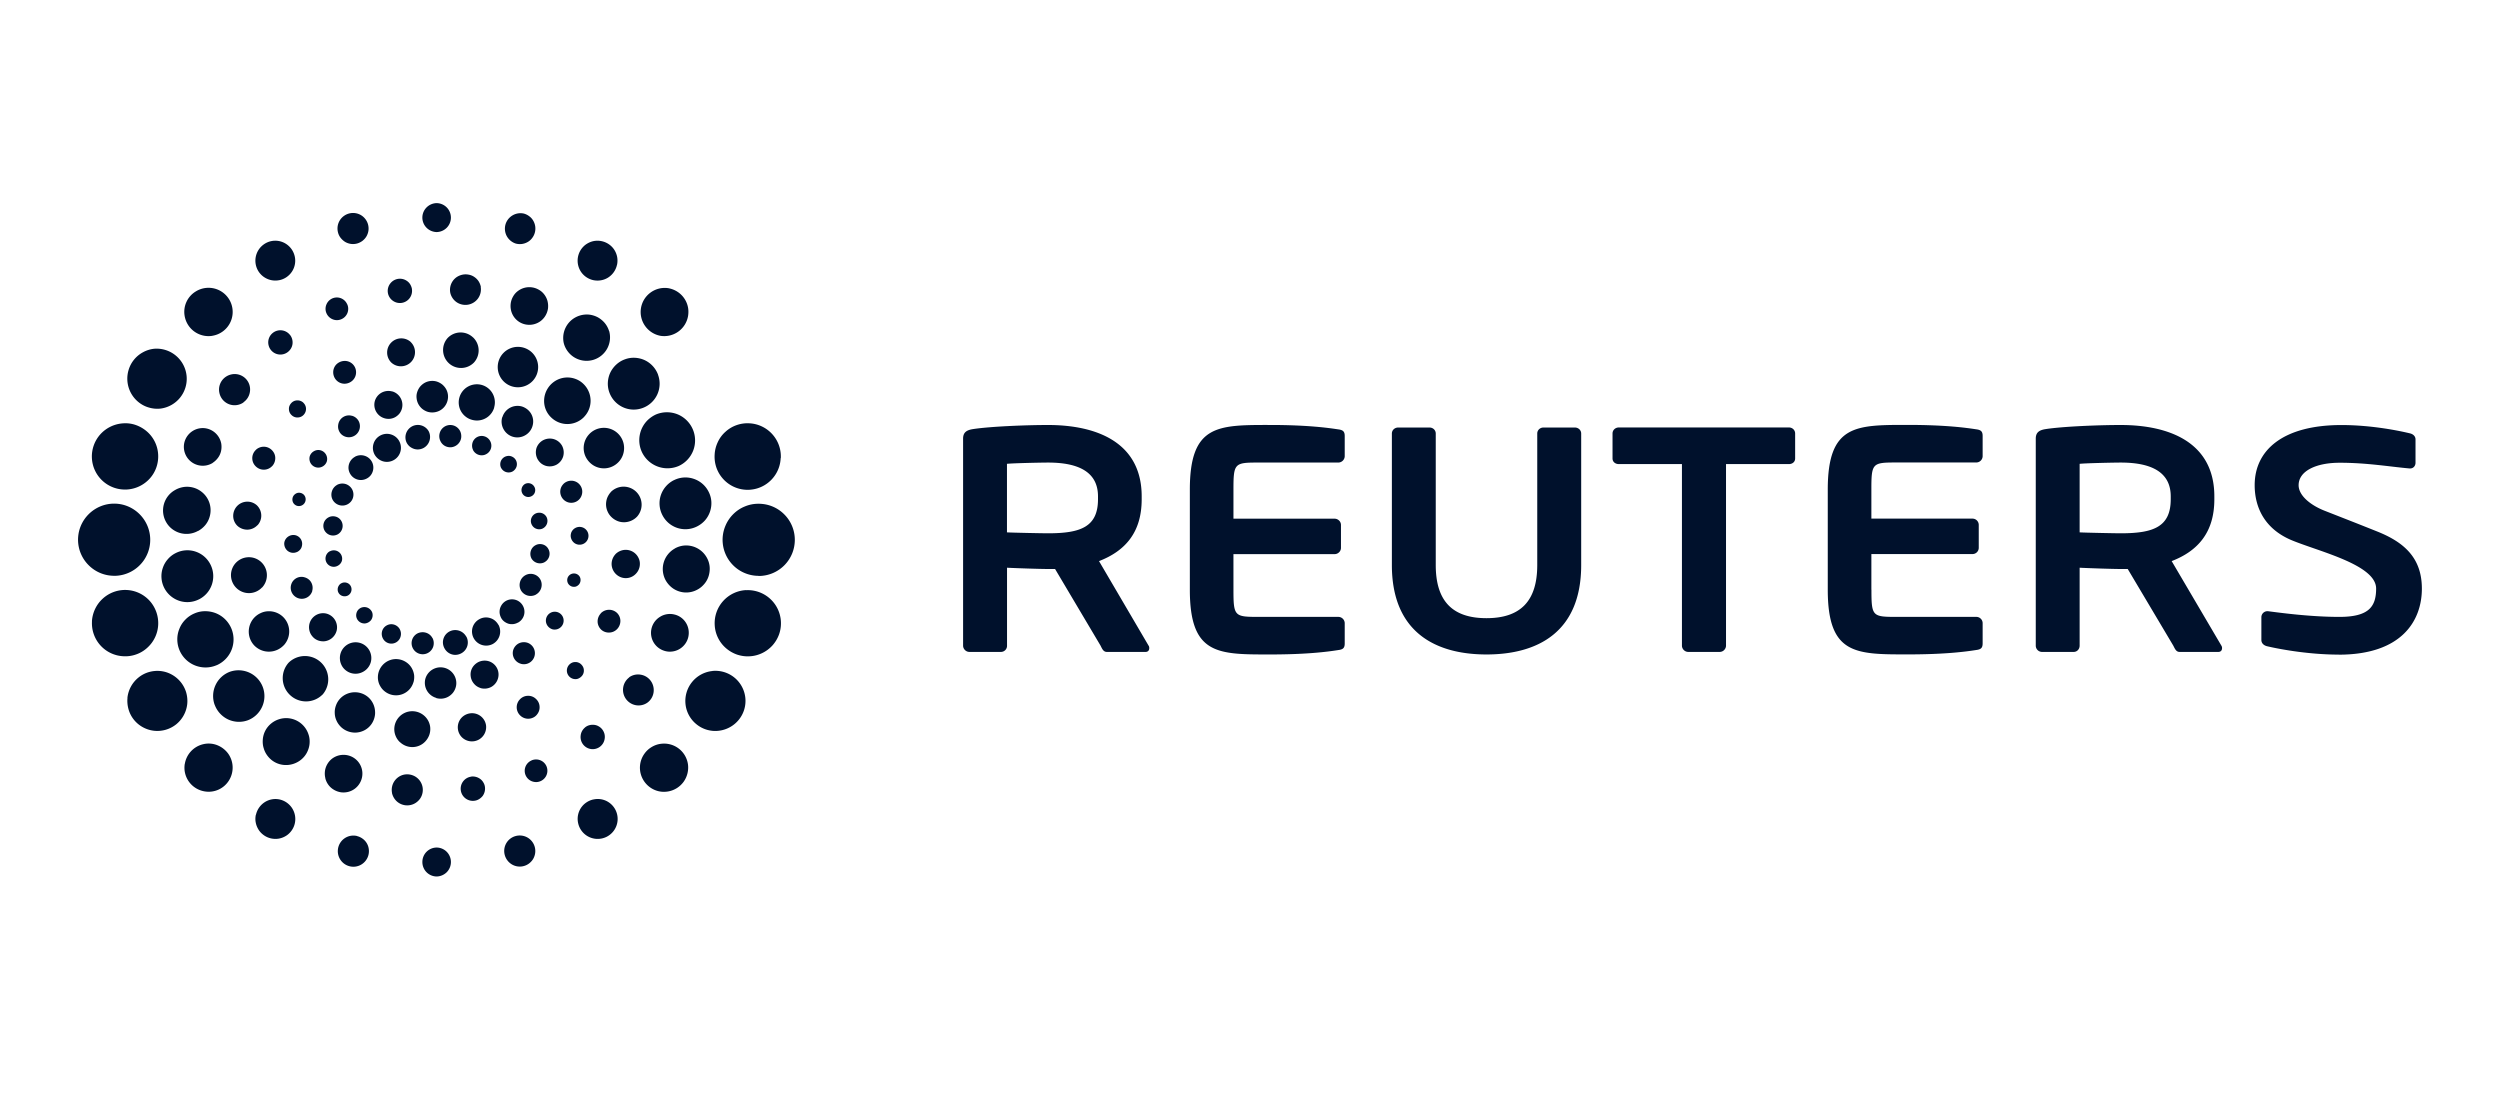 <?xml version="1.0" encoding="UTF-8"?>
<svg xmlns="http://www.w3.org/2000/svg" fill="none" viewBox="0 0 160 70" width="841.143" height="368"><path fill="#00112C" d="M73.308 41.723h-2.47c-.223 0-.304-.205-.403-.403l-2.91-4.904h-.447c-.527 0-2.16-.056-2.628-.082v4.986a.39.39 0 0 1-.386.403h-2.023a.4.4 0 0 1-.283-.12.4.4 0 0 1-.12-.283V28.07c0-.408.24-.55.647-.61 1.055-.162 3.314-.26 4.793-.26 3.113 0 5.99 1.114 5.99 4.57v.184c0 2.14-1.072 3.314-2.731 3.957l3.172 5.41c.043.06.043.116.043.163 0 .138-.081.24-.24.24zm-3.036-9.954c0-1.518-1.174-2.165-3.198-2.165-.424 0-2.268.038-2.628.081v4.386c.322.021 2.28.06 2.628.06 2.08 0 3.198-.403 3.198-2.182v-.185zm8.669 5.972c0 1.697.064 1.74 1.595 1.74h5.119c.107 0 .21.043.287.12s.12.18.12.288v1.29c0 .287-.103.386-.407.424-.648.103-1.964.283-4.369.283-3.357 0-5.136.022-5.136-4.145V31.34c0-4.167 1.78-4.142 5.136-4.142 2.405 0 3.721.185 4.369.283.304.039.407.142.407.425v1.29a.413.413 0 0 1-.407.407h-5.12c-1.53 0-1.594.043-1.594 1.737v1.856h6.474c.107 0 .21.043.287.12.077.073.12.176.12.283v1.462c0 .107-.043.21-.12.283a.4.4 0 0 1-.287.12H78.94zm16.197 4.145c-3.254 0-6.058-1.415-6.058-5.723v-8.416c0-.223.184-.386.407-.386h1.998c.223 0 .403.163.403.386v8.416c0 2.306 1.068 3.4 3.246 3.4s3.25-1.094 3.25-3.4v-8.416c0-.223.18-.386.402-.386h2.002c.223 0 .408.163.408.386v8.416c0 4.309-2.804 5.723-6.062 5.723zm19.361-12.184h-4.034V41.32c0 .108-.047.21-.125.288a.4.4 0 0 1-.287.115h-2.002a.4.4 0 0 1-.287-.12.4.4 0 0 1-.12-.283V29.702h-4.039c-.218 0-.403-.137-.403-.36v-1.6c0-.222.185-.385.403-.385h10.885c.219 0 .399.163.399.386v1.599c0 .223-.18.36-.399.36zm27.464 12.021h-2.47c-.223 0-.3-.205-.403-.403l-2.915-4.904h-.45c-.523 0-2.161-.056-2.628-.082v4.986c0 .219-.159.403-.382.403h-2.019a.402.402 0 0 1-.407-.403V28.07c0-.408.24-.55.647-.61 1.05-.162 3.314-.26 4.789-.26 3.117 0 5.993 1.114 5.993 4.57v.184c0 2.14-1.072 3.314-2.731 3.957l3.181 5.41a.27.27 0 0 1 .043.163c0 .138-.081.24-.244.24zm-3.036-9.954c0-1.518-1.179-2.165-3.202-2.165-.42 0-2.264.038-2.628.081v4.386c.326.021 2.289.06 2.628.06 2.088 0 3.202-.403 3.202-2.182v-.185zm10.753 10.126c-1.788 0-3.597-.305-4.571-.532-.201-.043-.381-.18-.381-.403v-1.457c0-.223.184-.386.381-.386h.039c.81.103 2.705.364 4.574.364 1.87 0 2.35-.643 2.35-1.813 0-1.518-3.623-2.358-5.389-3.087-1.758-.729-2.384-2.122-2.384-3.533 0-2.225 1.792-3.845 5.552-3.845 1.929 0 3.691.364 4.382.531.201.043.36.185.36.386v1.496c0 .202-.138.365-.343.365h-.039c-1.338-.12-2.718-.365-4.48-.365-1.501 0-2.619.528-2.619 1.437 0 .664.758 1.277 1.659 1.633.896.352 2.075.81 3.421 1.35 1.702.69 2.808 1.694 2.808 3.636 0 2.04-1.273 4.227-5.32 4.227zm-29.908-4.154c0 1.697.064 1.74 1.595 1.74h5.123a.4.4 0 0 1 .283.12.4.4 0 0 1 .116.283v1.29c0 .288-.103.386-.403.425-.652.103-1.968.283-4.369.283-3.365 0-5.14.021-5.14-4.146v-6.4c0-4.168 1.779-4.142 5.14-4.142 2.405 0 3.721.184 4.369.283.3.039.403.142.403.424v1.29a.41.41 0 0 1-.403.408h-5.123c-1.535 0-1.595.043-1.595 1.736v1.857h6.473c.223 0 .399.184.399.403v1.462a.4.4 0 0 1-.399.403h-6.473v2.276zM37.39 26.675a1.485 1.485 0 0 1-2.1.056 1.453 1.453 0 0 1-.467-1.038 1.51 1.51 0 0 1 .877-1.401q.271-.122.566-.133.299-.008.57.094.28.103.494.309a1.5 1.5 0 0 1 .467 1.042c.013.394-.133.78-.407 1.067zm-14.826-3.378a.72.72 0 0 0-.527-.197.77.77 0 0 0-.514.227.72.72 0 0 0-.197.523.74.74 0 0 0 .227.51.72.72 0 0 0 .523.198.76.76 0 0 0 .514-.232.72.72 0 0 0 .198-.523.72.72 0 0 0-.228-.51zm3.718-1.415a.906.906 0 0 0-1.244 1.316.906.906 0 0 0 1.278-.038.906.906 0 0 0-.039-1.278zm3.987-.291a1.15 1.15 0 0 0-1.625.047 1.154 1.154 0 0 0 .073 1.599c.218.206.506.317.806.313s.583-.124.797-.334a1.15 1.15 0 0 0-.047-1.625zm3.772.964a1.31 1.31 0 0 0-.926-.356 1.293 1.293 0 0 0-1.26 1.33 1.29 1.29 0 0 0 1.329 1.256c.343-.009.669-.155.905-.403a1.297 1.297 0 0 0-.052-1.83zm-14.627 3.216a.55.55 0 0 0-.39-.146.52.52 0 0 0-.382.172.6.6 0 0 0-.116.18.5.5 0 0 0-.034.21.52.52 0 0 0 .171.381.5.5 0 0 0 .18.116.5.5 0 0 0 .21.034.52.52 0 0 0 .382-.171.55.55 0 0 0 .15-.39.54.54 0 0 0-.172-.382zm19.035 13.492a.74.74 0 0 0-.202.523c.004.192.09.381.232.514.141.129.33.193.523.184a.72.72 0 0 0 .501-.231.75.75 0 0 0 .202-.519.72.72 0 0 0-.219-.51.74.74 0 0 0-1.042.034zm.938-3.79a.92.92 0 0 0-.244.647.92.92 0 0 0 .583.819.885.885 0 0 0 .978-.227.9.9 0 0 0 .248-.648.8.8 0 0 0-.081-.343.905.905 0 0 0-.853-.531.94.94 0 0 0-.635.283zm-.287-3.987q-.155.168-.24.381a1.2 1.2 0 0 0-.073.442c.005.15.039.3.103.437.06.137.15.261.262.364q.168.156.381.24c.142.056.292.078.442.073a1.16 1.16 0 0 0 .802-.364 1.152 1.152 0 0 0-1.677-1.578zm-1.393-3.696a1.29 1.29 0 0 0-.236 1.42c.107.23.279.428.493.565a1.28 1.28 0 0 0 1.436-.043c.21-.15.369-.356.459-.596s.107-.501.051-.75a1.293 1.293 0 0 0-2.204-.596m-1.282 14.757a.547.547 0 0 0 .416.917.43.43 0 0 0 .206-.051.6.6 0 0 0 .171-.125.5.5 0 0 0 .116-.18.5.5 0 0 0 .034-.21.5.5 0 0 0-.047-.206.6.6 0 0 0-.124-.171.5.5 0 0 0-.18-.116.5.5 0 0 0-.21-.034.5.5 0 0 0-.206.047.6.6 0 0 0-.172.124zM20.64 44.459a1.492 1.492 0 0 0-2.17-2.045 1.484 1.484 0 0 0 .094 2.07 1.487 1.487 0 0 0 2.07-.026zM17.42 29.83a.75.75 0 0 0 .197-.528.7.7 0 0 0-.064-.278.763.763 0 0 0-.412-.386.7.7 0 0 0-.283-.047.7.7 0 0 0-.278.064.64.64 0 0 0-.232.167.725.725 0 0 0 .034 1.038.73.73 0 0 0 1.034-.03zm-.943 3.79a.9.9 0 0 0 .244-.648.92.92 0 0 0-.283-.634.91.91 0 0 0-1.265.051.92.92 0 0 0-.248.635.88.88 0 0 0 .266.626.93.93 0 0 0 .647.248.9.9 0 0 0 .634-.283zm.291 3.987c.21-.223.322-.52.313-.828a1.151 1.151 0 0 0-1.985-.759 1.15 1.15 0 0 0 .047 1.625 1.147 1.147 0 0 0 1.625-.047zm1.39 3.695a1.3 1.3 0 0 0-.052-1.83 1.3 1.3 0 0 0-.926-.352 1.2 1.2 0 0 0-.493.116 1.3 1.3 0 0 0-.412.291 1.307 1.307 0 0 0-.244 1.42c.069.154.167.295.291.411.25.231.584.36.926.347a1.3 1.3 0 0 0 .905-.403zM33.3 45.796a.72.72 0 0 0 .527.202.7.7 0 0 0 .279-.065.64.64 0 0 0 .231-.167.8.8 0 0 0 .15-.24.7.7 0 0 0 .047-.283.71.71 0 0 0-.231-.51.703.703 0 0 0-.523-.201.71.71 0 0 0-.51.231.727.727 0 0 0 .03 1.033m-3.717 1.41a.911.911 0 0 0 1.53-.685c0-.12-.03-.236-.077-.343a.905.905 0 0 0-.857-.532.93.93 0 0 0-.635.283.906.906 0 0 0 .039 1.278m-3.987.288c.467.441 1.191.42 1.624-.043.103-.111.185-.24.24-.377q.084-.215.078-.442c0-.15-.039-.3-.099-.437a1.16 1.16 0 0 0-1.085-.678 1.153 1.153 0 0 0-1.119 1.184c.005.15.039.3.103.437.06.137.15.262.262.364zm-3.765-.96a1.31 1.31 0 0 0 .922.352 1.3 1.3 0 0 0 .493-.112 1.26 1.26 0 0 0 .678-.72c.06-.16.09-.326.081-.498a1.3 1.3 0 0 0-.403-.904 1.3 1.3 0 0 0-.429-.266 1.311 1.311 0 0 0-.99.03 1.26 1.26 0 0 0-.677.72c-.06.159-.09.326-.082.497q.006.26.116.493c.069.155.171.292.296.412zM31.628 26.088a1.15 1.15 0 0 1-.986.819c-.15.017-.305 0-.45-.043a1.1 1.1 0 0 1-.404-.21 1.14 1.14 0 0 1-.424-.78 1.16 1.16 0 0 1 1.033-1.273 1.149 1.149 0 0 1 1.269 1.033c.017.15 0 .304-.043.45zm-11.1 2.735a.56.56 0 0 0-.433.052.57.57 0 0 0-.274.338.58.58 0 0 0 .056.425.57.57 0 0 0 .334.266.56.56 0 0 0 .424-.043.57.57 0 0 0 .28-.326.575.575 0 0 0-.387-.712m2.007-2.208a.693.693 0 0 0-.87.476.8.8 0 0 0-.026.275c.008.09.038.18.081.261a.64.64 0 0 0 .176.21.707.707 0 0 0 1.059-.887.7.7 0 0 0-.42-.339zm2.572-1.56a.92.92 0 0 0-.682.073.9.9 0 0 0-.433.531.9.9 0 0 0 .613 1.11c.112.035.232.044.348.035a.9.9 0 0 0 .334-.103 1 1 0 0 0 .27-.223.901.901 0 0 0 .086-.995.9.9 0 0 0-.532-.432zm2.85-.635a1.02 1.02 0 0 0-.77.077 1.1 1.1 0 0 0-.305.253 1.1 1.1 0 0 0-.184.352.9.9 0 0 0-.035.39 1 1 0 0 0 .116.377q.097.176.253.305c.103.081.223.146.347.184.257.073.532.043.767-.081a1 1 0 0 0 .485-.6 1 1 0 0 0-.077-.768 1.1 1.1 0 0 0-.253-.304 1.1 1.1 0 0 0-.347-.185zm-8.698 7.134a.4.4 0 0 0-.163-.017.4.4 0 0 0-.158.052.5.5 0 0 0-.129.107.435.435 0 0 0-.047.472.4.4 0 0 0 .107.128.4.4 0 0 0 .146.077.431.431 0 0 0 .497-.617.4.4 0 0 0-.107-.129.5.5 0 0 0-.15-.077zm17.29 2.573q-.033.107-.021.222a.604.604 0 0 0 .21.386.565.565 0 0 0 .63.056.569.569 0 1 0-.549-.999.57.57 0 0 0-.274.339zm-.664-2.86a.714.714 0 0 0 .476.883.7.7 0 0 0 .874-.48.702.702 0 0 0-.75-.9.7.7 0 0 0-.261.081.64.64 0 0 0-.21.176.7.7 0 0 0-.13.244zm-1.556-2.568a.921.921 0 0 0 .073.682 1 1 0 0 0 .222.27c.09.073.198.128.31.163a.921.921 0 0 0 .682-.073.9.9 0 0 0 .428-.532.92.92 0 0 0-.073-.682.9.9 0 0 0-.532-.424.92.92 0 0 0-.682.073.9.9 0 0 0-.433.532zm-2.187-1.998a1 1 0 0 0 .086.767 1 1 0 0 0 1.368.399 1 1 0 0 0 .484-.6q.058-.195.039-.39a1 1 0 0 0-.116-.377 1 1 0 0 0-.253-.3 1.1 1.1 0 0 0-.347-.185 1.02 1.02 0 0 0-.768.086 1.02 1.02 0 0 0-.484.604zm4.176 10.31a.44.44 0 0 0 .034.322.435.435 0 0 0 .42.223.35.35 0 0 0 .159-.051.5.5 0 0 0 .129-.107.45.45 0 0 0 .094-.318.4.4 0 0 0-.154-.287.435.435 0 0 0-.682.214zm-9.856 6.659c.043-.146.055-.3.043-.45a1.2 1.2 0 0 0-.138-.433 1.1 1.1 0 0 0-.291-.348 1.2 1.2 0 0 0-.403-.21 1.2 1.2 0 0 0-.45-.042q-.226.026-.433.137a1.188 1.188 0 0 0-.557.69c-.044.146-.056.3-.044.45.018.15.06.3.138.433.072.133.171.253.291.347a1.16 1.16 0 0 0 1.84-.575zm-7.147-8.703a.568.568 0 0 0-.386-.707.591.591 0 0 0-.716.39.5.5 0 0 0-.017.222.605.605 0 0 0 .21.382.6.6 0 0 0 .197.103q.108.033.223.021a.7.7 0 0 0 .215-.064.6.6 0 0 0 .171-.141.5.5 0 0 0 .103-.198zm.665 2.855a.716.716 0 0 0-.056-.536.64.64 0 0 0-.176-.21.7.7 0 0 0-.244-.124c-.09-.03-.185-.039-.275-.03a.69.69 0 0 0-.596.501.707.707 0 0 0 1.016.815.7.7 0 0 0 .339-.42zm1.556 2.577a.91.91 0 0 0-.613-1.12.9.9 0 0 0-1.11.614.922.922 0 0 0 .073.682 1 1 0 0 0 .222.27.9.9 0 0 0 .309.163 1 1 0 0 0 .347.034.906.906 0 0 0 .767-.635zm2.19 1.998a1.02 1.02 0 0 0-.085-.768 1.006 1.006 0 0 0-1.882.596c.012.133.055.257.115.373a1.003 1.003 0 0 0 1.368.394 1 1 0 0 0 .485-.6zm11.61-2.127a.575.575 0 0 0 .669-.823.568.568 0 1 0-.999.544.6.6 0 0 0 .339.28zm-2.006 2.212a.704.704 0 0 0 .9-.75.7.7 0 0 0-.257-.476.7.7 0 0 0-.245-.129.74.74 0 0 0-.54.056.73.73 0 0 0-.343.42.707.707 0 0 0 .48.875zm-2.573 1.556a.917.917 0 0 0 .682-.073.908.908 0 0 0 .463-.887.889.889 0 0 0-.634-.763.918.918 0 0 0-.682.073 1 1 0 0 0-.27.223.865.865 0 0 0-.193.656.9.9 0 0 0 .103.334 1 1 0 0 0 .223.27c.09.073.197.129.308.163zm-2.846.635a1 1 0 0 0 .767-.077q.175-.097.305-.253a1 1 0 0 0 .18-.347.95.95 0 0 0 .034-.395 1.01 1.01 0 0 0-1.968-.18 1.006 1.006 0 0 0 .686 1.243zM25.553 28.237a.898.898 0 0 1-1.046 1.286.92.92 0 0 1-.536-.437.898.898 0 1 1 1.586-.844zm-4.446 7.044a.52.52 0 0 0-.253.317.527.527 0 0 0 .763.61.53.53 0 0 0 .262-.31.534.534 0 0 0-.767-.613zm-.09-2.165a.613.613 0 0 0-.249.832c.168.304.54.411.84.253a.622.622 0 0 0 .095-1.025.6.6 0 0 0-.215-.111c-.077-.022-.162-.03-.24-.022a.6.6 0 0 0-.231.073m.561-2.084a.7.7 0 0 0-.338.42.7.7 0 0 0 .051.537.712.712 0 0 0 1.17.111.7.7 0 0 0 .13-.244.71.71 0 0 0-.056-.54.72.72 0 0 0-.42-.34.73.73 0 0 0-.537.052zm1.145-1.8a.8.8 0 0 0-.24.197.8.8 0 0 0-.146.274.8.8 0 0 0-.03.31.8.8 0 0 0 .095.295.79.79 0 0 0 1.072.317.76.76 0 0 0 .385-.467.79.79 0 0 0-.532-.99.793.793 0 0 0-.605.06zm-.879 8.098a.4.4 0 0 0-.133.112.5.5 0 0 0-.081.154c-.017.056-.021.116-.017.172q.006.09.051.167c.056.103.15.18.266.21a.45.45 0 0 0 .339-.034.45.45 0 0 0 .176-.605.43.43 0 0 0-.262-.21.43.43 0 0 0-.334.034zm10.234-7.374a.54.54 0 0 0 .724.22.56.56 0 0 0 .258-.318.53.53 0 0 0-.172-.562.6.6 0 0 0-.184-.098.5.5 0 0 0-.206-.018.6.6 0 0 0-.197.06.543.543 0 0 0-.262.317q-.03.105-.021.206a.5.5 0 0 0 .06.198zm-1.797-1.14c.163.3.545.412.837.249a.61.61 0 0 0 .253-.836.617.617 0 0 0-.832-.258.61.61 0 0 0-.3.37.64.64 0 0 0 .043.47zm-2.079-.557a.68.68 0 0 0 .412.338.7.7 0 0 0 .274.026.72.72 0 0 0 .605-.502.7.7 0 0 0 .025-.274.702.702 0 0 0-1.376-.133.716.716 0 0 0 .056.536zm-2.17.085a.8.8 0 0 0 .198.24.9.9 0 0 0 .274.146c.1.03.206.043.31.03a.8.8 0 0 0 .295-.09.8.8 0 0 0 .382-.476.8.8 0 0 0-.06-.604.8.8 0 0 0-.472-.364.8.8 0 0 0-.592.064.8.8 0 0 0-.381.459.78.78 0 0 0 .047.596m7.396 3.233a.434.434 0 0 0 .592.176.4.4 0 0 0 .133-.107.4.4 0 0 0 .081-.15q.025-.083.017-.172a.4.4 0 0 0-.051-.163.445.445 0 0 0-.6-.189.453.453 0 0 0-.172.605m-1.526 8.42a1 1 0 0 0-.223-.274.85.85 0 0 0-.313-.168.872.872 0 0 0-.69.073.9.9 0 0 0-.433.532.9.9 0 0 0-.03.352.907.907 0 0 0 1.33.699.91.91 0 0 0 .363-1.218zm-8.116-.87a.54.54 0 0 0-.312-.253.55.55 0 0 0-.404.038.6.6 0 0 0-.158.129.554.554 0 0 0-.116.386.53.53 0 0 0 .579.471.582.582 0 0 0 .356-.193.5.5 0 0 0 .094-.18c.021-.064.026-.137.021-.205a.5.5 0 0 0-.06-.198zm1.801 1.144a.63.63 0 0 0-.364-.295.6.6 0 0 0-.468.047.6.6 0 0 0-.3.368.635.635 0 0 0 .051.472.61.61 0 0 0 1.128-.116.62.62 0 0 0-.047-.471zm2.084.558c-.18-.343-.613-.463-.96-.288a.705.705 0 0 0-.284.957.709.709 0 0 0 1.304-.133c.025-.09.034-.185.025-.275a.7.7 0 0 0-.081-.266zm2.165-.09a.801.801 0 0 0-1.076-.322.784.784 0 0 0-.313 1.076q.072.136.197.24a.8.8 0 0 0 .274.146.75.75 0 0 0 .309.026.8.8 0 0 0 .296-.095.787.787 0 0 0 .321-1.071zm4.917-6.928a.543.543 0 0 0 .223-.725.525.525 0 0 0-.523-.27.531.531 0 0 0-.476.583q.013.105.064.197c.065.12.176.215.31.253.132.043.273.03.398-.034zm.099 2.165c.3-.163.407-.54.244-.836a.585.585 0 0 0-.36-.296q-.117-.034-.24-.022a.6.6 0 0 0-.227.073.61.61 0 0 0-.3.369.64.64 0 0 0 .042.472.627.627 0 0 0 .84.244zm-.562 2.079a.714.714 0 0 0 .296-.96.7.7 0 0 0-.42-.34.7.7 0 0 0-.54.057.717.717 0 0 0-.291.96.72.72 0 0 0 .42.339c.18.051.368.034.535-.052zm-1.14 1.792a.786.786 0 0 0 .317-1.072.793.793 0 0 0-1.316-.124.9.9 0 0 0-.146.274c-.03.099-.039.206-.03.309a.9.9 0 0 0 .09.296.7.7 0 0 0 .197.24.9.9 0 0 0 .275.146.8.8 0 0 0 .605-.069zM48.55 36.854a2.306 2.306 0 0 1-2.126-3.194c.114-.279.286-.536.5-.75.215-.215.468-.386.75-.498a2.2 2.2 0 0 1 .884-.171 2.3 2.3 0 0 1 1.633.677 2.302 2.302 0 0 1 .677 1.633 2.31 2.31 0 0 1-2.31 2.311zm-9.06-19.905q.053-.245.009-.498a1.3 1.3 0 0 0-.184-.463 1.25 1.25 0 0 0-.348-.356 1.293 1.293 0 0 0-.956-.206c-.163.03-.321.095-.463.185-.141.09-.261.21-.356.347a1.287 1.287 0 0 0-.021 1.419c.184.283.471.48.802.553.33.069.677.009.96-.175.283-.185.48-.472.553-.802zm4.549 3.258c.03-.202.026-.403-.021-.6a1.537 1.537 0 0 0-.695-.956 1.6 1.6 0 0 0-.566-.21 1.543 1.543 0 0 0-1.466 2.427c.236.33.587.552.982.625a1.547 1.547 0 0 0 1.766-1.286m5.933 9.11a2.125 2.125 0 0 0-1.209-2.023 2.1 2.1 0 0 0-.801-.202 2.1 2.1 0 0 0-.82.116c-.26.09-.505.236-.71.424a2 2 0 0 0-.494.665c-.12.253-.188.523-.201.801-.017.279.021.562.111.824a2.129 2.129 0 0 0 1.085 1.218 2.116 2.116 0 0 0 3.03-1.823zM28.858 13.926a.926.926 0 0 0-.93-.926.94.94 0 0 0-.635.283.92.92 0 0 0 0 1.286.94.94 0 0 0 .635.283c.514 0 .93-.412.93-.926m9.123 37.238a1.3 1.3 0 0 0-.459.198A1.264 1.264 0 0 0 37 52.678c.069.33.27.621.554.806a1.277 1.277 0 0 0 1.393-2.144 1.26 1.26 0 0 0-.96-.175zm4.292-3.558c-.202.03-.395.099-.57.206a1.5 1.5 0 0 0-.446.407 1.535 1.535 0 0 0-.073 1.72 1.545 1.545 0 0 0 .965.699q.3.068.604.016c.403-.068.759-.291.999-.621.235-.33.334-.742.274-1.14a1.543 1.543 0 0 0-1.75-1.286zm3.314-4.66a1.928 1.928 0 0 0-1.715 2.114c.051.505.304.973.703 1.294.394.322.904.472 1.41.416q.38-.041.716-.223c.223-.12.42-.283.58-.48a1.908 1.908 0 0 0 .42-1.41 1.927 1.927 0 0 0-2.114-1.715zm2.156-5.179a2.12 2.12 0 0 0-2.002 2.23 2.096 2.096 0 0 0 .699 1.466c.206.184.45.33.712.424.261.09.54.133.818.116.279-.013.55-.082.802-.202.253-.12.476-.287.665-.493.184-.206.33-.45.424-.711a2.123 2.123 0 0 0-2.118-2.825zM27.932 54.243a.92.92 0 0 0-.9.926.922.922 0 0 0 .9.926c.244 0 .48-.099.656-.27a.93.93 0 0 0 0-1.312.92.92 0 0 0-.656-.27M7.311 36.853a2.306 2.306 0 0 0 2.126-3.194 2.33 2.33 0 0 0-1.247-1.25 2.3 2.3 0 0 0-1.767 0 2.33 2.33 0 0 0-1.252 1.25 2.3 2.3 0 0 0 .502 2.513 2.3 2.3 0 0 0 1.633.678zM17.883 17.93c.33-.068.622-.27.806-.553s.248-.63.176-.96a1.3 1.3 0 0 0-.198-.459 1.283 1.283 0 0 0-.819-.532 1.266 1.266 0 0 0-.952.206 1.279 1.279 0 0 0-.33 1.77 1.28 1.28 0 0 0 1.316.527M13.59 21.49a1.545 1.545 0 1 0-1.059-2.838 1.525 1.525 0 0 0-.716 1.556 1.55 1.55 0 0 0 1.767 1.286zm-3.318 4.66a1.923 1.923 0 0 0 1.668-2.11 1.93 1.93 0 0 0-2.07-1.72 1.9 1.9 0 0 0-.717.224 1.9 1.9 0 0 0-.926 1.145 1.93 1.93 0 0 0 .635 2.045c.197.159.42.279.664.347.24.073.498.095.746.069m-2.156 5.179a2.14 2.14 0 0 0 1.466-.7c.377-.415.57-.968.54-1.53a2.096 2.096 0 0 0-.699-1.466 2.2 2.2 0 0 0-.711-.424 2 2 0 0 0-.82-.116 2.148 2.148 0 0 0-1.466.699 2.124 2.124 0 0 0-.544 1.53 2.117 2.117 0 0 0 2.23 2.006zm8.257 20.818c-.034.163-.039.33-.005.498.03.163.095.321.185.463.09.141.21.261.347.355q.207.144.459.198c.163.034.334.038.497.008s.322-.094.463-.184.262-.21.356-.347c.094-.138.163-.292.197-.46.069-.33.005-.672-.18-.96a1.29 1.29 0 0 0-.802-.553 1.27 1.27 0 0 0-.956.18c-.282.185-.48.472-.553.802zm-4.549-3.258c-.03.202-.026.403.022.6q.071.297.253.549a1.54 1.54 0 0 0 1.007.613 1.527 1.527 0 0 0 1.556-.716 1.545 1.545 0 0 0-.064-1.71 1.6 1.6 0 0 0-.712-.54 1.5 1.5 0 0 0-.896-.052 1.548 1.548 0 0 0-1.162 1.26zM8.16 44.657c-.026.253 0 .506.068.746a1.895 1.895 0 0 0 .926 1.145c.223.12.467.196.716.222a1.934 1.934 0 0 0 1.41-.416 1.937 1.937 0 0 0 .703-1.295c.026-.252 0-.505-.068-.745a1.94 1.94 0 0 0-.93-1.145 1.9 1.9 0 0 0-.716-.223c-.253-.026-.506 0-.746.069a1.9 1.9 0 0 0-.665.351 1.936 1.936 0 0 0-.703 1.295zm-2.273-4.883a2.11 2.11 0 0 0 2.006 2.225c.28.017.558-.022.82-.116.261-.09.505-.236.711-.425a2.11 2.11 0 0 0 .7-1.47 2.14 2.14 0 0 0-.541-1.53 2.121 2.121 0 0 0-2.997-.154c-.42.376-.669.904-.703 1.465zm27.121 13.731a.988.988 0 0 0-.703 1.218c.069.253.236.471.463.604a.99.99 0 0 0 1.102-.072c.103-.082.193-.18.257-.292s.107-.24.124-.369a.997.997 0 0 0-.489-.99 1 1 0 0 0-.754-.099m-10.156 0a.997.997 0 1 0-.125 1.96 1 1 0 0 0 .373-.12 1 1 0 0 0 .3-.258 1 1 0 0 0 .176-.351 1 1 0 0 0 .026-.395.964.964 0 0 0-.394-.664 1 1 0 0 0-.356-.167zM34.23 14.886a1 1 0 0 0 .026-.385 1 1 0 0 0-.125-.37.9.9 0 0 0-.257-.29 1 1 0 0 0-.347-.172 1 1 0 0 0-1.18.711c-.064.25-.034.51.09.738.125.223.331.394.575.471a1 1 0 0 0 .386.026c.129-.017.257-.06.369-.124a.9.9 0 0 0 .291-.257 1 1 0 0 0 .172-.348m-10.675-.518a1 1 0 0 0-.172-.348 1 1 0 0 0-.291-.257 1 1 0 0 0-.369-.124 1 1 0 0 0-.386.026 1 1 0 0 0-.347.171.99.99 0 0 0-.356 1.046.9.9 0 0 0 .172.347q.123.154.291.258c.112.064.24.107.369.124a1 1 0 0 0 .386-.026c.124-.034.244-.094.347-.171.103-.082.193-.18.257-.292s.107-.24.125-.368a1 1 0 0 0-.026-.386M43.43 29.826a1.811 1.811 0 0 1-2.37-.943 1.805 1.805 0 0 1 .364-1.968c.167-.167.364-.304.579-.398a1.83 1.83 0 0 1 1.363 0 1.808 1.808 0 0 1 .999 2.32 1.8 1.8 0 0 1-.935.99M30.775 18.358a1.1 1.1 0 0 0-.146-.36 1 1 0 0 0-.275-.274.9.9 0 0 0-.36-.146 1 1 0 0 0-.39 0 1.1 1.1 0 0 0-.36.146.99.99 0 0 0-.424 1.025c.06.252.214.47.428.608a.998.998 0 0 0 1.355-.27 1 1 0 0 0 .163-.729zm4.27.926a1.2 1.2 0 0 0-.202-.424 1.1 1.1 0 0 0-.352-.313 1.2 1.2 0 0 0-.441-.155 1.21 1.21 0 0 0-.896.227 1.1 1.1 0 0 0-.313.352 1.2 1.2 0 0 0-.154.442q-.032.238.025.471.059.232.202.425a1.182 1.182 0 0 0 .789.467 1.21 1.21 0 0 0 .896-.227 1.2 1.2 0 0 0 .313-.352c.081-.137.133-.287.158-.441a1.3 1.3 0 0 0-.026-.472m3.935 1.9a1.5 1.5 0 0 0-.278-.515 1.6 1.6 0 0 0-.455-.369 1.6 1.6 0 0 0-.562-.167 1.537 1.537 0 0 0-1.098.343 1.51 1.51 0 0 0-.535 1.016c-.017.197 0 .395.064.583.129.369.395.678.742.853a1.501 1.501 0 0 0 2.127-1.75zm3.138 2.799a1.67 1.67 0 0 0-.861-.935 1.7 1.7 0 0 0-.63-.15 1.6 1.6 0 0 0-.64.103c-.205.073-.39.189-.552.339a1.7 1.7 0 0 0-.382.523c-.09.197-.141.412-.15.63q-.013.33.103.639c.154.412.463.746.862.93s.853.202 1.269.047a1.654 1.654 0 0 0 .977-2.126zm-19.896-4.506a.72.72 0 0 0-1.334.021.7.7 0 0 0 .009.554.73.73 0 0 0 .399.385c.18.073.377.069.553-.008a.72.72 0 0 0 .377-.952zm18.053 23.875a.997.997 0 0 0 .416 1.78.98.98 0 0 0 .733-.155.98.98 0 0 0 .403-.647 1 1 0 0 0-.013-.39.99.99 0 0 0-.806-.76.987.987 0 0 0-.742.167zm1.976-3.88a1.2 1.2 0 0 0-.064 2.02q.2.136.437.188c.155.035.317.035.476.005q.24-.045.442-.18c.261-.172.45-.446.514-.755.065-.309.009-.63-.158-.896a1.18 1.18 0 0 0-.742-.527 1.2 1.2 0 0 0-.9.141zm.935-4.364a1.503 1.503 0 0 0-.575 2.045q.15.259.382.446a1.488 1.488 0 0 0 1.663.124c.172-.094.322-.227.446-.381.125-.154.215-.335.266-.523.051-.189.069-.39.047-.583a1.45 1.45 0 0 0-.184-.558 1.512 1.512 0 0 0-1.488-.759 1.5 1.5 0 0 0-.557.185zm-.056-4.377c-.394.197-.69.54-.832.952-.141.416-.111.87.086 1.264a1.65 1.65 0 0 0 2.225.746 1.7 1.7 0 0 0 .515-.394 1.67 1.67 0 0 0 .403-1.2 1.6 1.6 0 0 0-.172-.622 1.65 1.65 0 0 0-.956-.832 1.64 1.64 0 0 0-1.264.086zm-9.11 17.938a.72.72 0 0 0 .021 1.333q.136.051.279.051a.727.727 0 0 0 .656-1.012.726.726 0 0 0-.952-.377zm-20.158-6.092c.437-.19.784-.545.96-.99a1.81 1.81 0 0 0-.42-1.96 1.8 1.8 0 0 0-.588-.382 1.9 1.9 0 0 0-.69-.128c-.236 0-.471.051-.686.146a1.75 1.75 0 0 0-.579.398 1.7 1.7 0 0 0-.381.592c-.09.218-.133.454-.129.69a1.798 1.798 0 0 0 1.136 1.646c.446.176.94.172 1.38-.017zm1.727-16.836a.98.98 0 0 0 .403-.643.985.985 0 0 0-1.196-1.132 1 1 0 0 0-.356.158.988.988 0 0 0-.394 1.037.99.99 0 0 0 .802.76c.261.043.527-.017.741-.168zm-1.976 3.88c.133-.086.249-.198.343-.326.094-.129.159-.275.193-.429q.05-.232.013-.471a1.216 1.216 0 0 0-.926-.969 1.21 1.21 0 0 0-1.44.913 1.21 1.21 0 0 0 1.821 1.286zm-.939 4.364c.176-.094.334-.223.463-.377.129-.155.223-.335.279-.528a1.49 1.49 0 0 0-.523-1.612 1.5 1.5 0 0 0-.536-.265 1.5 1.5 0 0 0-.596-.035c-.197.03-.39.095-.562.198a1.497 1.497 0 0 0-.57 2.04c.193.347.519.6.9.708.382.107.793.06 1.14-.133zm.056 4.377c.394-.197.694-.54.832-.956.14-.416.11-.87-.086-1.265a1.65 1.65 0 0 0-2.225-.746 1.6 1.6 0 0 0-.51.395 1.6 1.6 0 0 0-.322.562 1.6 1.6 0 0 0-.082.638c.013.219.073.429.168.622.197.394.54.694.956.836.416.141.87.111 1.265-.086zM25.085 50.74q.04.194.15.36a.99.99 0 0 0 1.025.424c.257-.05.484-.205.635-.424.145-.218.197-.488.145-.746a1 1 0 0 0-.424-.63 1.02 1.02 0 0 0-.746-.15.998.998 0 0 0-.78 1.17zm-4.265-.93q.058.232.201.424t.352.313c.137.082.287.133.441.159q.239.032.472-.026a1.2 1.2 0 0 0 .737-.553 1.2 1.2 0 0 0-.42-1.65 1.22 1.22 0 0 0-1.337.068 1.2 1.2 0 0 0-.313.352 1.2 1.2 0 0 0-.155.441c-.021.159-.013.318.026.468zm-3.936-1.9c.056.19.154.365.279.515a1.46 1.46 0 0 0 1.016.532q.297.025.583-.065c.188-.06.364-.154.514-.278s.279-.279.369-.455c.09-.175.15-.364.167-.561s0-.395-.064-.583a1.5 1.5 0 0 0-.738-.884 1.5 1.5 0 0 0-1.144-.102 1.5 1.5 0 0 0-.515.278 1.46 1.46 0 0 0-.531 1.016c-.017.198 0 .395.064.583zm-3.142-2.799a1.68 1.68 0 0 0 .861.935c.197.09.412.141.63.15q.33.012.64-.103a1.65 1.65 0 0 0 .904-.862 1.651 1.651 0 0 0-.802-2.174c-.39-.184-.84-.21-1.252-.068a1.659 1.659 0 0 0-.982 2.127zm23.69 1.458a.76.76 0 0 0-.27.514.773.773 0 0 0 1.54.176.75.75 0 0 0-.022-.309.8.8 0 0 0-.141-.274.74.74 0 0 0-.236-.197.7.7 0 0 0-.296-.09.8.8 0 0 0-.309.03.7.7 0 0 0-.27.15zm-7.283 3.138a.776.776 0 1 0 .227 1.54.7.7 0 0 0 .287-.104.9.9 0 0 0 .227-.201.806.806 0 0 0 .146-.579.7.7 0 0 0-.103-.287.7.7 0 0 0-.206-.228.806.806 0 0 0-.579-.146zm-3.782-31.202a.9.9 0 0 0-.103-.287.7.7 0 0 0-.205-.227.8.8 0 0 0-.275-.13.784.784 0 0 0-.814.292.77.77 0 0 0 .158 1.085.776.776 0 0 0 1.09-.159.78.78 0 0 0 .145-.578zm-7.811 2.928a.78.78 0 0 0-1.093-.129.77.77 0 0 0-.266.82.776.776 0 0 0 1.106.48.8.8 0 0 0 .326-.314.75.75 0 0 0 .094-.441.76.76 0 0 0-.167-.42z"/></svg>
